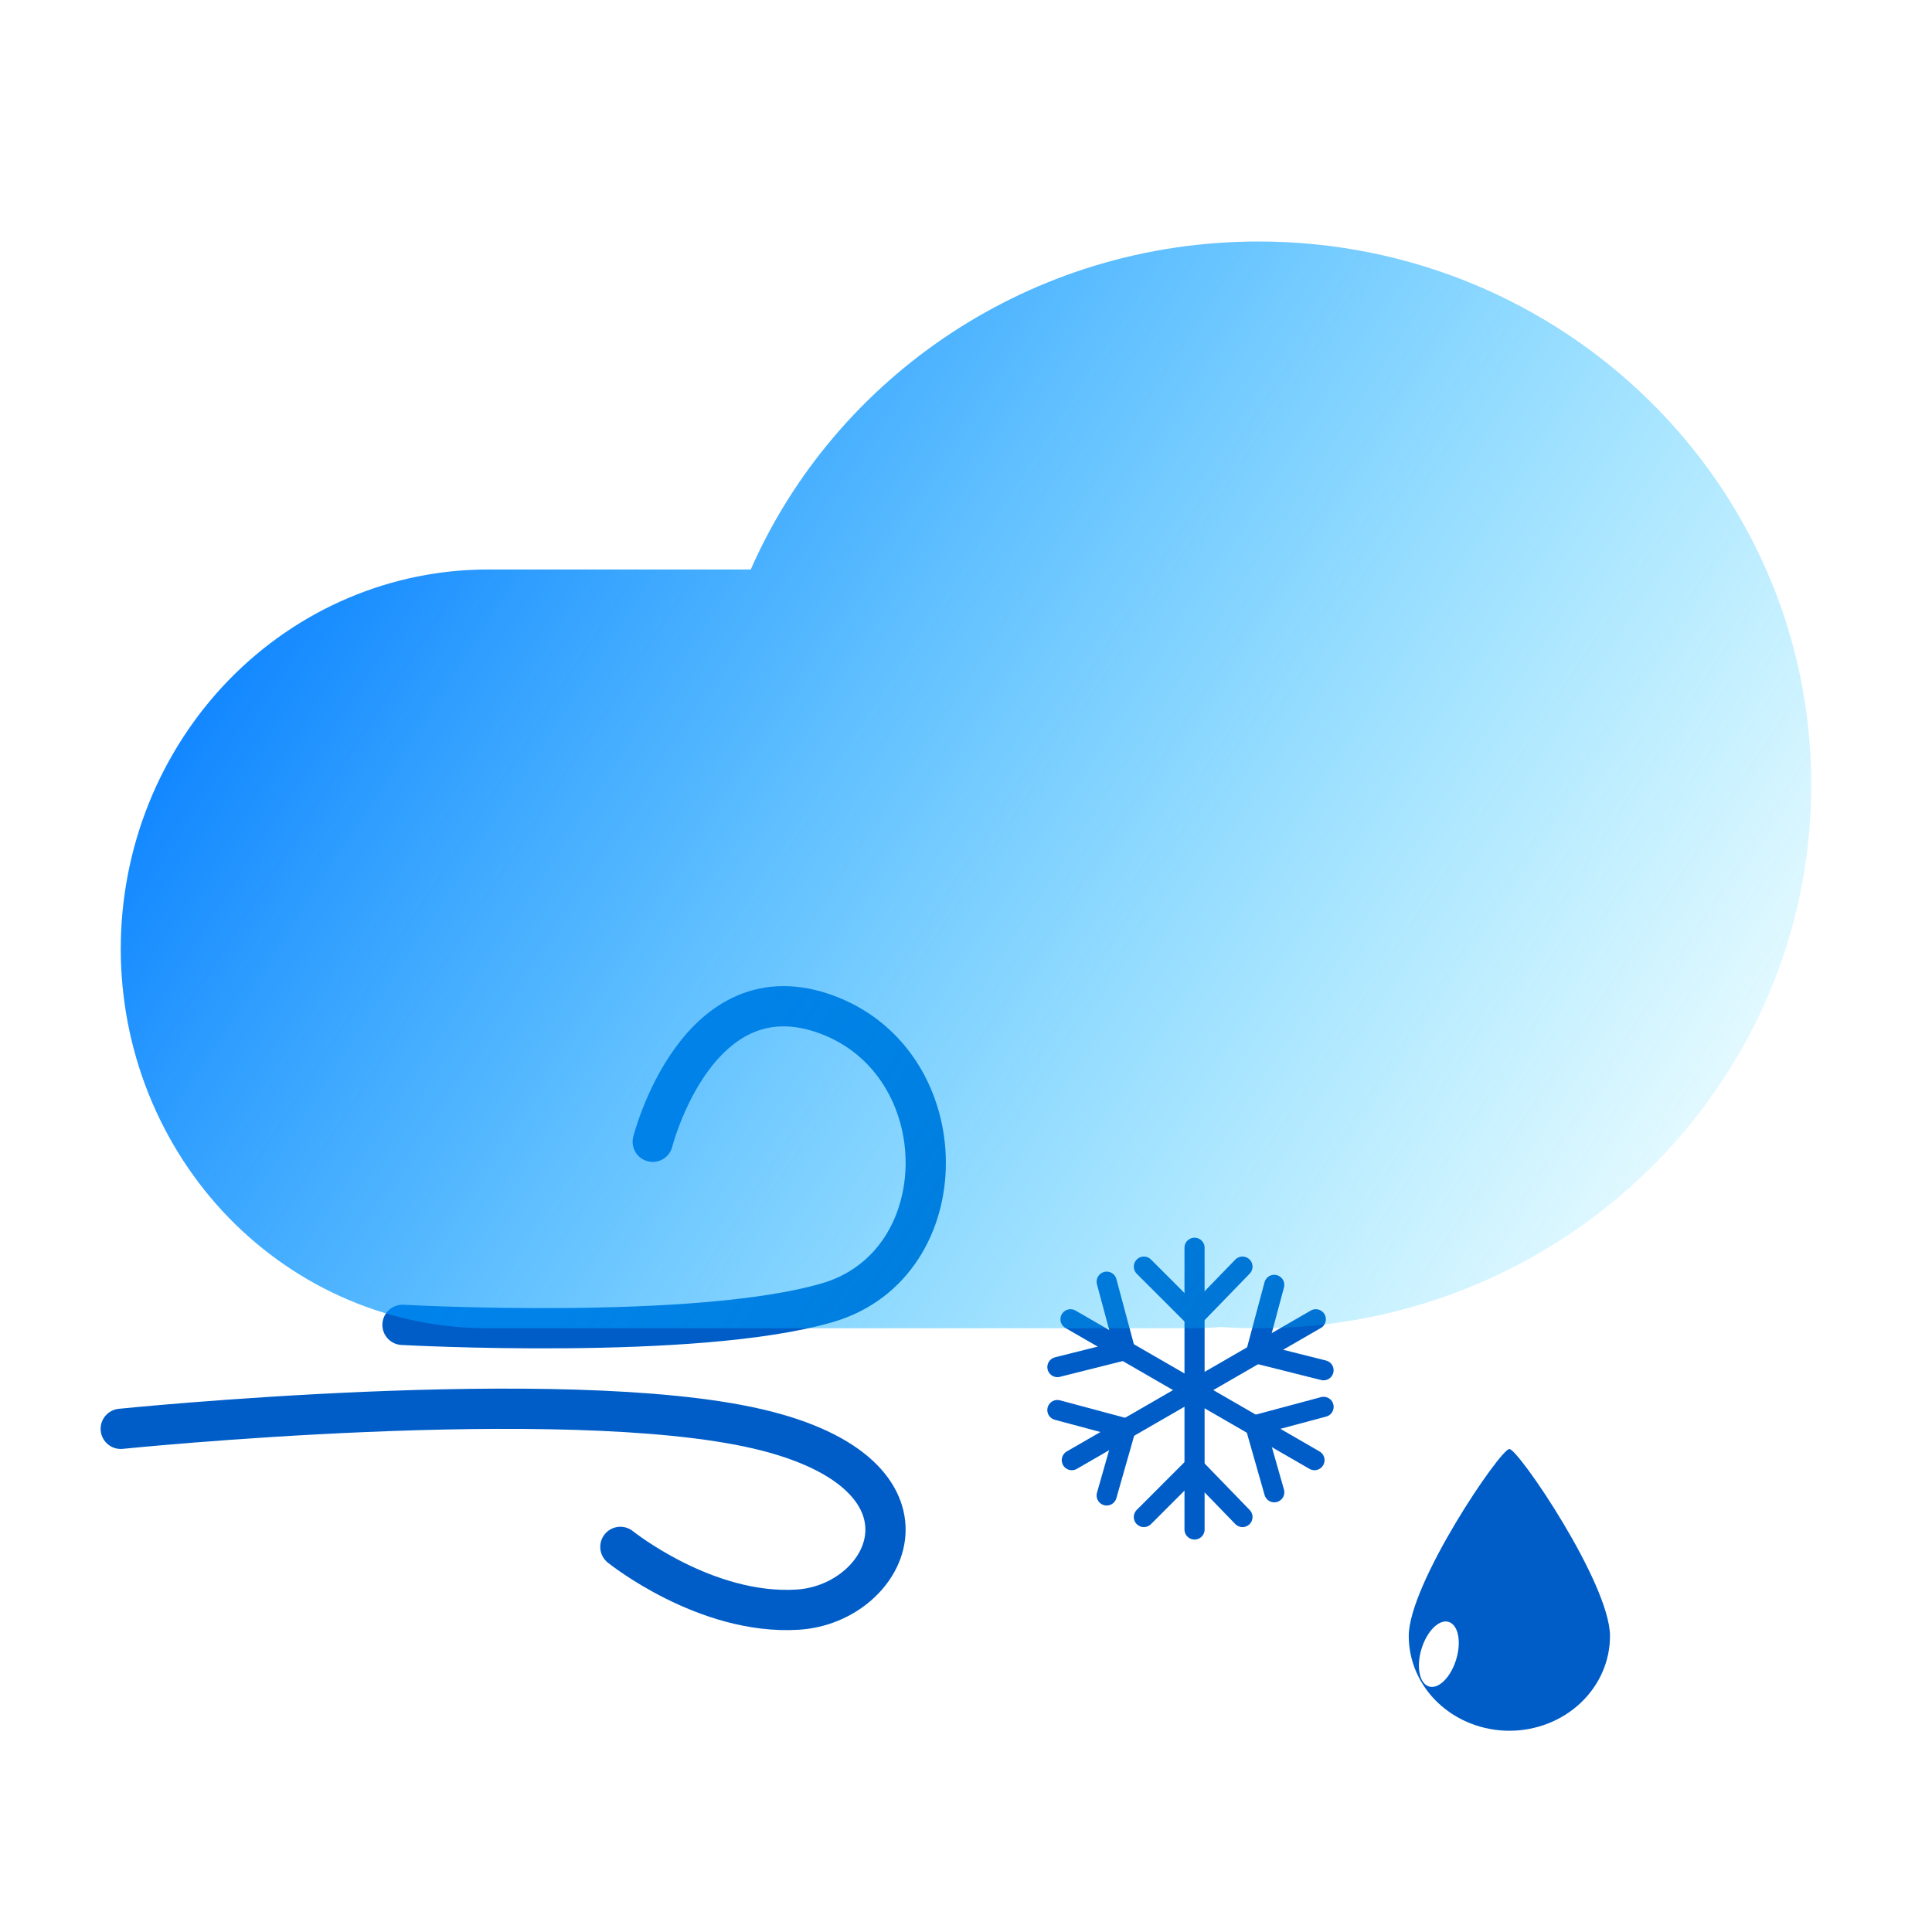 <svg width="48" height="48" viewBox="0 0 48 48" fill="none" xmlns="http://www.w3.org/2000/svg">
<path d="M10 32.916C10 32.916 17.32 33.318 20.567 32.362C23.813 31.405 23.809 26.441 20.567 25.216C17.325 23.992 16.217 28.367 16.217 28.367" stroke="#005DC7" stroke-linecap="round"/>
<path d="M3 35.499C3 35.499 13.979 34.376 18.819 35.499C23.659 36.622 22.117 39.844 19.824 39.991C17.53 40.138 15.413 38.432 15.413 38.432" stroke="#005DC7" stroke-linecap="round"/>
<path d="M37.5 36C37.724 36.002 40 39.347 40 40.647C40 40.956 39.935 41.262 39.81 41.547C39.684 41.833 39.5 42.092 39.268 42.311C38.799 42.752 38.163 43 37.5 43C36.837 43 36.201 42.752 35.732 42.311C35.263 41.87 35 41.271 35 40.647C35 39.347 37.276 35.998 37.5 36Z" fill="#005DC7"/>
<path d="M35.503 41.9C35.741 41.973 36.043 41.673 36.178 41.23C36.313 40.787 36.23 40.369 35.992 40.296C35.754 40.223 35.452 40.523 35.317 40.966C35.182 41.409 35.265 41.828 35.503 41.9Z" fill="white"/>
<path d="M29.678 31V38" stroke="#005DC7" stroke-width="0.5" stroke-linecap="round"/>
<path d="M29.663 32.713L30.869 31.469" stroke="#005DC7" stroke-width="0.5" stroke-linecap="round"/>
<path d="M29.663 32.713L28.419 31.469" stroke="#005DC7" stroke-width="0.5" stroke-linecap="round"/>
<path d="M29.663 36.445L30.869 37.69" stroke="#005DC7" stroke-width="0.5" stroke-linecap="round"/>
<path d="M29.663 36.445L28.419 37.69" stroke="#005DC7" stroke-width="0.5" stroke-linecap="round"/>
<path d="M32.691 32.777L26.629 36.277" stroke="#005DC7" stroke-width="0.5" stroke-linecap="round"/>
<path d="M31.203 33.622L32.883 34.044" stroke="#005DC7" stroke-width="0.5" stroke-linecap="round"/>
<path d="M31.203 33.622L31.658 31.922" stroke="#005DC7" stroke-width="0.5" stroke-linecap="round"/>
<path d="M27.97 35.488L27.495 37.154" stroke="#005DC7" stroke-width="0.5" stroke-linecap="round"/>
<path d="M27.97 35.488L26.27 35.032" stroke="#005DC7" stroke-width="0.5" stroke-linecap="round"/>
<path d="M32.658 36.277L26.596 32.777" stroke="#005DC7" stroke-width="0.5" stroke-linecap="round"/>
<path d="M31.184 35.409L31.659 37.075" stroke="#005DC7" stroke-width="0.5" stroke-linecap="round"/>
<path d="M31.184 35.409L32.884 34.953" stroke="#005DC7" stroke-width="0.5" stroke-linecap="round"/>
<path d="M27.951 33.543L26.271 33.965" stroke="#005DC7" stroke-width="0.5" stroke-linecap="round"/>
<path d="M27.951 33.543L27.495 31.843" stroke="#005DC7" stroke-width="0.5" stroke-linecap="round"/>
<g filter="url(#filter0_b_1011_17086)">
<path d="M30.33 32.969C30.085 32.989 29.837 33 29.588 33H12.152C10.951 33.005 9.762 32.764 8.652 32.293C7.542 31.821 6.533 31.127 5.682 30.252C4.832 29.376 4.158 28.335 3.697 27.19C3.237 26.044 3 24.815 3 23.575C3 22.334 3.237 21.105 3.697 19.959C4.158 18.814 4.832 17.773 5.682 16.897C6.533 16.022 7.542 15.328 8.652 14.857C9.762 14.385 10.951 14.145 12.152 14.149H18.652C20.76 9.355 25.614 6 31.266 6C38.851 6 45 12.044 45 19.5C45 26.956 38.851 33 31.266 33C30.951 33 30.639 32.99 30.33 32.969Z" fill="url(#paint0_linear_1011_17086)"/>
</g>
<defs>
<filter id="filter0_b_1011_17086" x="1" y="4" width="46" height="31" filterUnits="userSpaceOnUse" color-interpolation-filters="sRGB">
<feFlood flood-opacity="0" result="BackgroundImageFix"/>
<feGaussianBlur in="BackgroundImageFix" stdDeviation="1"/>
<feComposite in2="SourceAlpha" operator="in" result="effect1_backgroundBlur_1011_17086"/>
<feBlend mode="normal" in="SourceGraphic" in2="effect1_backgroundBlur_1011_17086" result="shape"/>
</filter>
<linearGradient id="paint0_linear_1011_17086" x1="7" y1="8.5" x2="45" y2="33" gradientUnits="userSpaceOnUse">
<stop stop-color="#0077FF"/>
<stop offset="1" stop-color="#00D1FF" stop-opacity="0"/>
</linearGradient>
</defs>
</svg>
